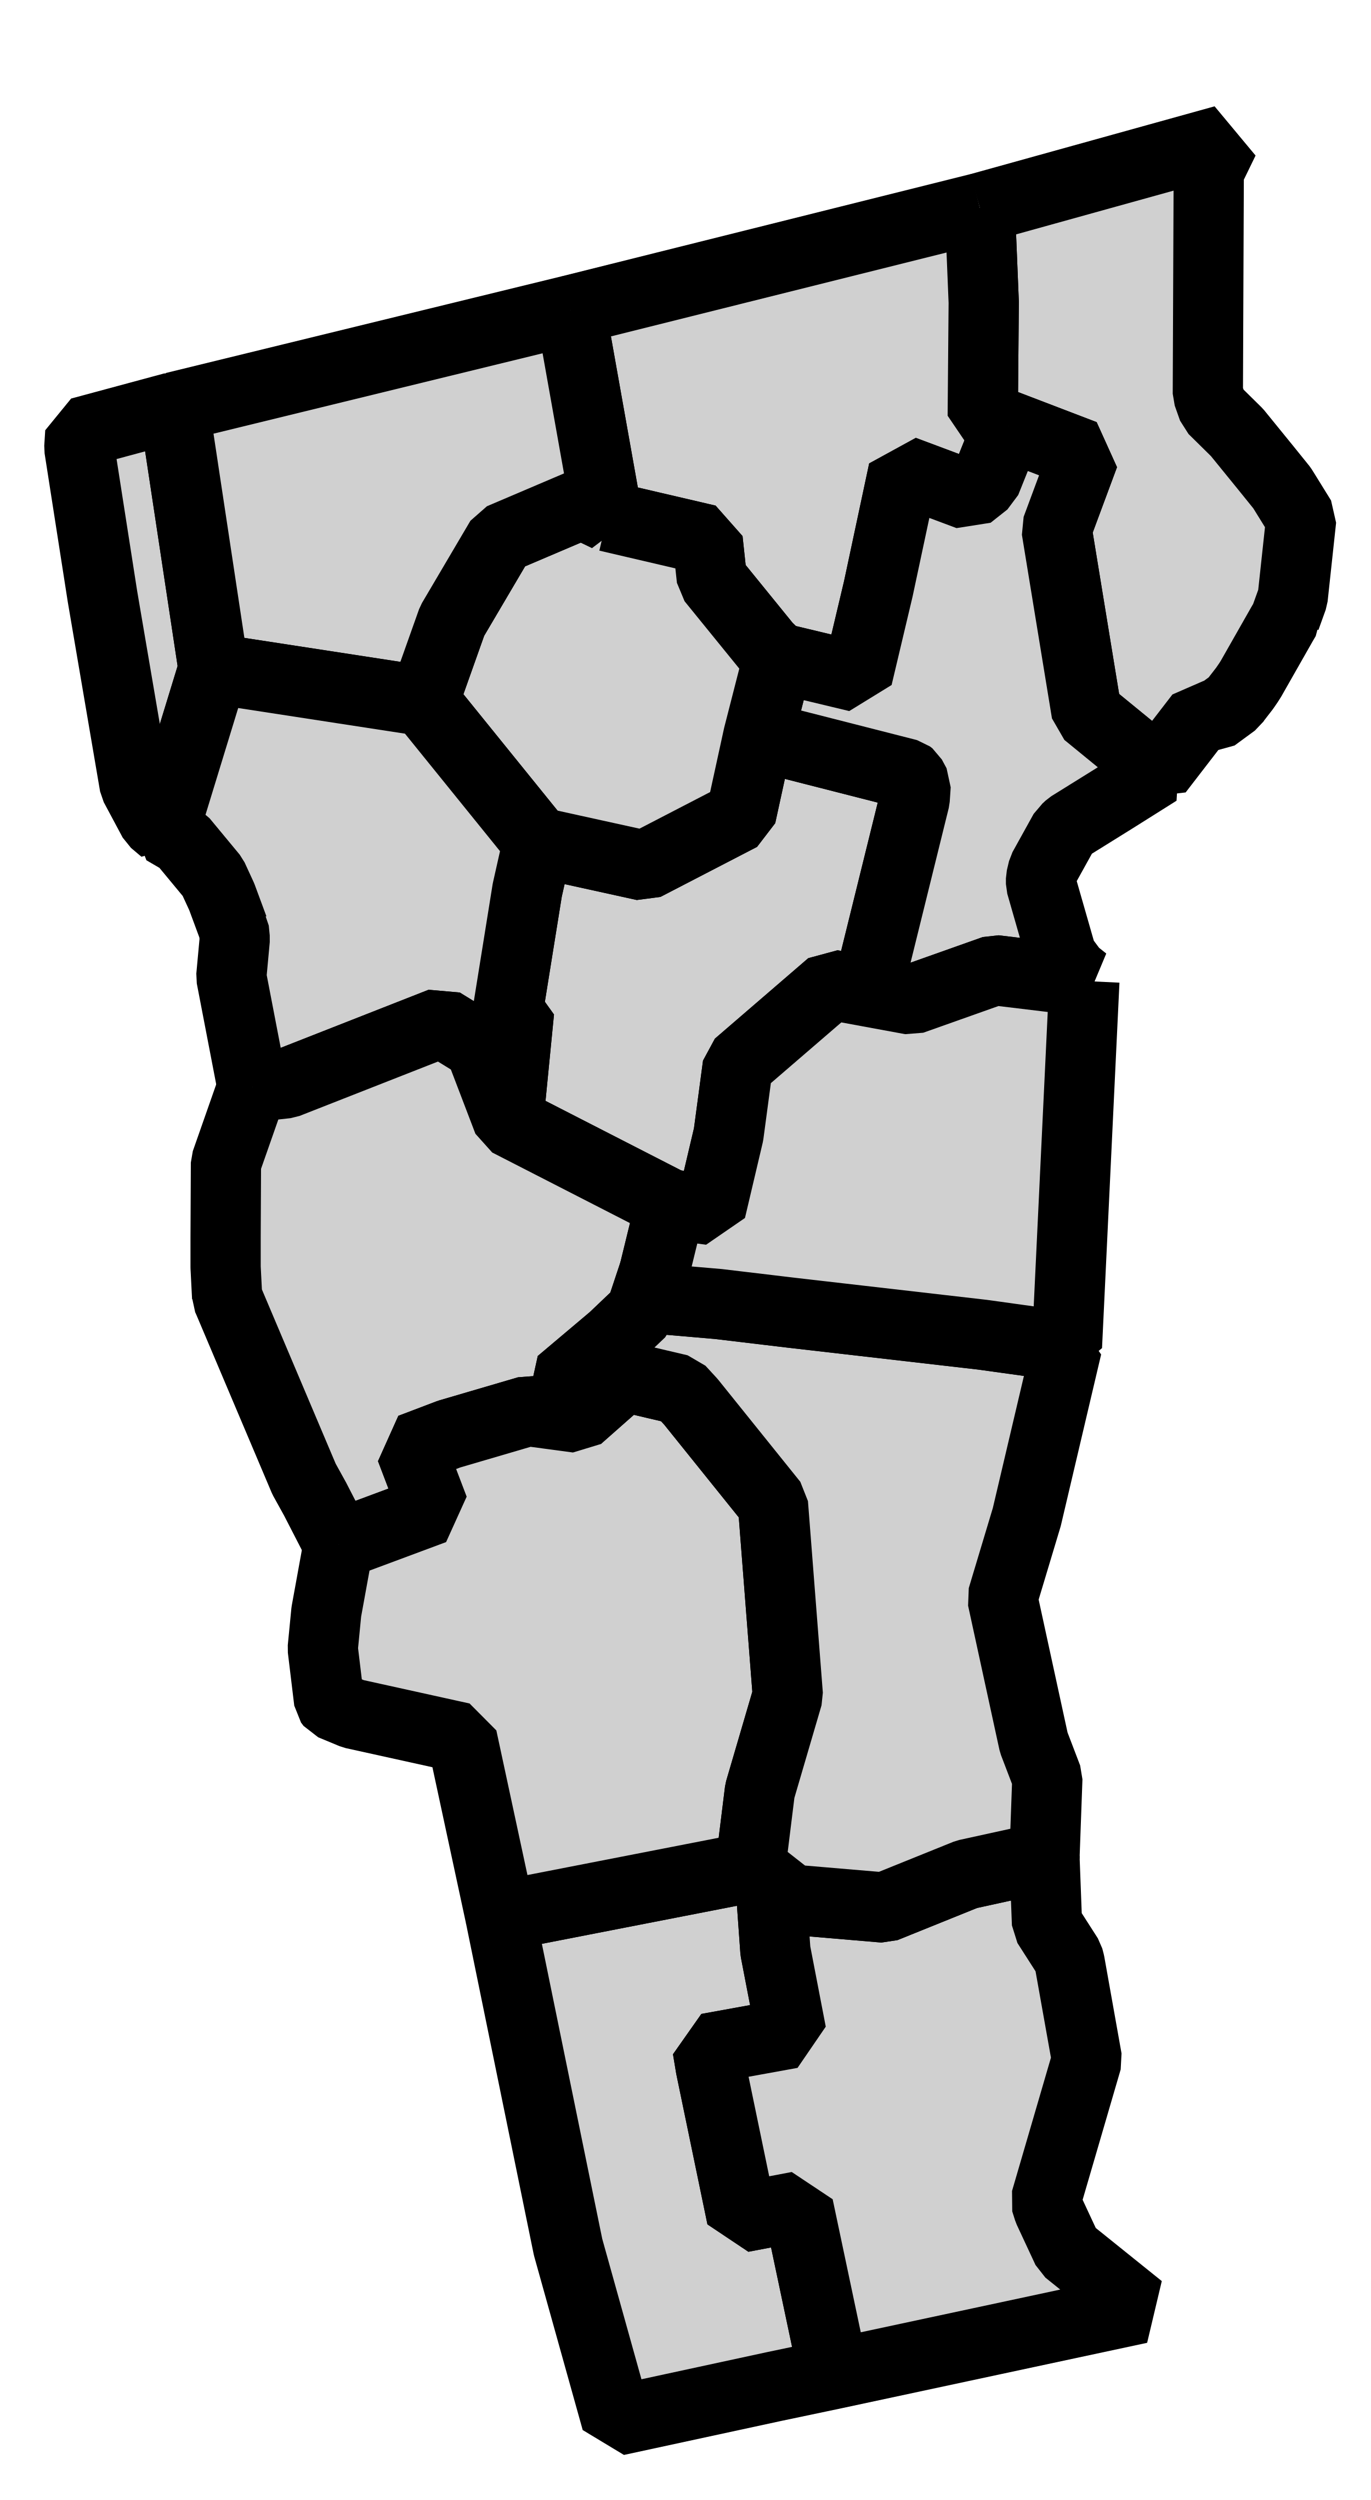 <?xml version="1.0" encoding="UTF-8" standalone="no"?>
<!-- Created with Inkscape (http://www.inkscape.org/) -->

<svg
   xmlns:dc="http://purl.org/dc/elements/1.1/"
   xmlns:cc="http://creativecommons.org/ns#"
   xmlns:rdf="http://www.w3.org/1999/02/22-rdf-syntax-ns#"
   xmlns:svg="http://www.w3.org/2000/svg"
   xmlns="http://www.w3.org/2000/svg"
   xmlns:sodipodi="http://sodipodi.sourceforge.net/DTD/sodipodi-0.dtd"
   xmlns:inkscape="http://www.inkscape.org/namespaces/inkscape"
   version="1.0"
   width="19.52"
   height="35.58"
   sodipodi:version="0.32"
   inkscape:version="0.48.2 r9819"
   sodipodi:docname="vt.svg"
   inkscape:output_extension="org.inkscape.output.svg.inkscape"
   id="svg3007">
  <defs
     id="defs3011" />
  <sodipodi:namedview
     pagecolor="#ffffff"
     bordercolor="#666666"
     borderopacity="1"
     objecttolerance="10"
     gridtolerance="10"
     guidetolerance="10"
     inkscape:pageopacity="0"
     inkscape:pageshadow="2"
     inkscape:window-width="1366"
     inkscape:window-height="716"
     fit-margin-top="0"
     fit-margin-left="0"
     fit-margin-right="0"
     fit-margin-bottom="0"
     inkscape:zoom="10.31625"
     inkscape:cx="-19.771281"
     inkscape:cy="18.412273"
     inkscape:window-x="-8"
     inkscape:window-y="-8"
     inkscape:window-maximized="1"
     inkscape:current-layer="svg3007"
     id="namedview3013"
     showgrid="false" />
  <path
     style="font-size:12px;fill:#d0d0d0;fill-rule:nonzero;stroke:#000000;stroke-width:1;stroke-linecap:butt;stroke-linejoin:bevel;stroke-miterlimit:4;stroke-opacity:1;stroke-dasharray:none;marker-start:none"
     d="m 13.951,2.96 3.476,-0.965 -0.217,0.446 -0.013,3.165 0.076,0.215 0.339,0.334 0.414,0.509 0.226,0.28 0.04,0.064 0.234,0.378 -0.121,1.122 -0.104,0.289 0,0.004 -0.045,0.077 -0.446,0.784 -0.037,0.058 -0.053,0.077 -0.126,0.163 -0.023,0.035 -0.289,0.212 -0.193,-0.018 -0.604,0.784 -1.014,-0.829 -0.428,-2.614 0.392,-1.055 -1.082,-0.414 -0.361,-0.14 0.014,-1.618 -0.055,-1.343"
     id="Essex"
     inkscape:connector-curvature="0" />
  <path
     style="font-size:12px;fill:#d0d0d0;fill-rule:nonzero;stroke:#000000;stroke-width:1;stroke-linecap:butt;stroke-linejoin:bevel;stroke-miterlimit:4;stroke-opacity:1;stroke-dasharray:none;marker-start:none"
     d="m 13.951,2.96 0.055,1.343 -0.014,1.618 0.361,0.14 -0.32,0.798 -0.239,0.189 -0.93,-0.348 -0.359,1.682 -0.297,1.252 -1.127,-0.27 -0.166,-0.162 -0.78,-0.96 -0.06,-0.559 -1.428,-0.333 -0.523,-2.934 5.827,-1.456"
     id="Orleans"
     inkscape:connector-curvature="0" />
  <path
     style="font-size:12px;fill:#d0d0d0;fill-rule:nonzero;stroke:#000000;stroke-width:1;stroke-linecap:butt;stroke-linejoin:bevel;stroke-miterlimit:4;stroke-opacity:1;stroke-dasharray:none;marker-start:none"
     d="m 11.271,27.037 -0.285,-0.023 0.054,0.753 0.226,1.172 -1.191,0.216 0.045,0.27 0.442,2.132 0.804,-0.153 0.504,2.384 -0.857,0.18 -2.235,0.483 -0.69,-2.47 -0.964,-4.71 3.56,-0.694 0.587,0.46"
     id="Bennington"
     inkscape:connector-curvature="0" />
  <path
     style="font-size:12px;fill:#d0d0d0;fill-rule:nonzero;stroke:#000000;stroke-width:1;stroke-linecap:butt;stroke-linejoin:bevel;stroke-miterlimit:4;stroke-opacity:1;stroke-dasharray:none;marker-start:none"
     d="m 2.477,5.795 0.563,3.722 -0.703,2.295 -0.149,-0.126 -0.27,-0.505 -0.459,-2.691 -0.33,-2.114 0.014,-0.221 1.334,-0.36"
     id="Grand Isle"
     inkscape:connector-curvature="0" />
  <path
     style="font-size:12px;fill:#d0d0d0;fill-rule:nonzero;stroke:#000000;stroke-width:1;stroke-linecap:butt;stroke-linejoin:bevel;stroke-miterlimit:4;stroke-opacity:1;stroke-dasharray:none;marker-start:none"
     d="m 10.797,10.473 2.136,0.545 0.036,0.028 0.068,0.126 -0.014,0.207 -0.675,2.732 -0.514,-0.095 -1.329,1.145 -0.132,0.986 -0.253,1.073 -0.571,-0.077 -2.313,-1.185 0.154,-1.568 -0.154,-0.036 0.271,-1.686 0.153,-0.68 1.514,0.333 1.375,-0.712 0.248,-1.136"
     id="Washington"
     inkscape:connector-curvature="0" />
  <path
     style="font-size:12px;fill:#d0d0d0;fill-rule:nonzero;stroke:#000000;stroke-width:1;stroke-linecap:butt;stroke-linejoin:bevel;stroke-miterlimit:4;stroke-opacity:1;stroke-dasharray:none;marker-start:none"
     d="m 14.353,6.061 1.082,0.414 -0.392,1.055 0.428,2.614 1.014,0.829 -0.631,0.397 -0.624,0.388 -0.047,0.045 -0.028,0.022 -0.302,0.545 -0.031,0.131 0,0.081 0.296,1.032 0.168,0.226 0.153,0.122 -1.28,-0.154 -1.181,0.419 -0.63,-0.116 0.675,-2.732 0.014,-0.207 -0.068,-0.126 -0.036,-0.028 -2.136,-0.545 0.284,-1.109 1.127,0.27 0.297,-1.252 0.359,-1.682 0.93,0.348 0.239,-0.189 0.32,-0.798"
     id="Caledonia"
     inkscape:connector-curvature="0" />
  <path
     style="font-size:12px;fill:#d0d0d0;fill-rule:nonzero;stroke:#000000;stroke-width:1;stroke-linecap:butt;stroke-linejoin:bevel;stroke-miterlimit:4;stroke-opacity:1;stroke-dasharray:none;marker-start:none"
     d="m 8.647,7.35 1.428,0.333 0.06,0.559 0.78,0.96 0.166,0.162 -0.284,1.109 -0.248,1.136 -1.375,0.712 -1.514,-0.333 -1.627,-2.011 0.405,-1.14 0.691,-1.172 1.153,-0.491 0.365,0.176"
     id="Lamoille"
     inkscape:connector-curvature="0" />
  <path
     style="font-size:12px;fill:#d0d0d0;fill-rule:nonzero;stroke:#000000;stroke-width:1;stroke-linecap:butt;stroke-linejoin:bevel;stroke-miterlimit:4;stroke-opacity:1;stroke-dasharray:none;marker-start:none"
     d="m 8.124,4.416 0.523,2.934 -0.365,-0.176 -1.153,0.491 -0.691,1.172 -0.405,1.14 -2.993,-0.46 -0.563,-3.722 5.647,-1.379"
     id="Franklin"
     inkscape:connector-curvature="0" />
  <path
     style="font-size:12px;fill:#d0d0d0;fill-rule:nonzero;stroke:#000000;stroke-width:1;stroke-linecap:butt;stroke-linejoin:bevel;stroke-miterlimit:4;stroke-opacity:1;stroke-dasharray:none;marker-start:none"
     d="m 3.04,9.517 2.993,0.46 1.627,2.011 -0.153,0.68 -0.271,1.686 0.154,0.036 -0.154,1.568 -0.41,-1.073 -0.541,-0.333 -2.203,0.865 -0.487,0.054 -0.302,-1.568 0.05,-0.541 -0.014,-0.14 -0.005,-0.008 -0.167,-0.451 -0.129,-0.28 -0.429,-0.518 -0.262,-0.153 0.703,-2.295"
     id="Chittenden,VT"
     inkscape:connector-curvature="0" />
  <path
     style="font-size:12px;fill:#d0d0d0;fill-rule:nonzero;stroke:#000000;stroke-width:1;stroke-linecap:butt;stroke-linejoin:bevel;stroke-miterlimit:4;stroke-opacity:1;stroke-dasharray:none;marker-start:none"
     d="m 3.595,15.471 0.487,-0.054 2.203,-0.865 0.541,0.333 0.41,1.073 2.313,1.185 -0.235,0.96 -0.189,0.569 -0.393,0.374 -0.753,0.635 0.159,0.343 0.086,0.153 -0.708,-0.095 -1.122,0.329 -0.545,0.207 0.328,0.861 -1.357,0.505 -0.334,-0.649 -0.157,-0.284 -1.075,-2.538 -0.02,-0.044 0,-0.004 -0.022,-0.429 0,-0.42 0.005,-1.067 0.378,-1.078"
     id="Addison"
     inkscape:connector-curvature="0" />
  <path
     style="font-size:12px;fill:#d0d0d0;fill-rule:nonzero;stroke:#000000;stroke-width:1;stroke-linecap:butt;stroke-linejoin:bevel;stroke-miterlimit:4;stroke-opacity:1;stroke-dasharray:none;marker-start:none"
     d="m 4.82,21.984 1.357,-0.505 -0.328,-0.861 0.545,-0.207 1.122,-0.329 0.708,0.095 0.664,-0.586 0.788,0.185 0.161,0.175 1.168,1.452 0.212,2.727 -0.398,1.357 -0.135,1.09 -3.56,0.694 -0.546,-2.538 -1.55,-0.342 -0.306,-0.127 -0.036,-0.048 -0.091,-0.753 0.051,-0.523 0.174,-0.956"
     id="Rutland"
     inkscape:connector-curvature="0" />
  <path
     style="font-size:12px;fill:#d0d0d0;fill-rule:nonzero;stroke:#000000;stroke-width:1;stroke-linecap:butt;stroke-linejoin:bevel;stroke-miterlimit:4;stroke-opacity:1;stroke-dasharray:none;marker-start:none"
     d="m 11.271,27.037 1.32,0.112 1.172,-0.473 1.108,-0.243 0.036,0.951 0.303,0.473 0.02,0.077 0.246,1.379 -0.587,2.01 0.041,0.13 0.267,0.573 1.031,0.829 -4.358,0.933 -0.504,-2.384 -0.804,0.153 -0.442,-2.132 -0.045,-0.27 1.191,-0.216 -0.226,-1.172 -0.054,-0.753 0.285,0.023"
     id="Windham"
     inkscape:connector-curvature="0" />
  <path
     style="font-size:12px;fill:#d0d0d0;fill-rule:nonzero;stroke:#000000;stroke-width:1;stroke-linecap:butt;stroke-linejoin:bevel;stroke-miterlimit:4;stroke-opacity:1;stroke-dasharray:none;marker-start:none"
     d="m 9.314,18.103 0.054,0.199 0.122,0.194 0.735,0.063 1.058,0.126 2.704,0.311 1.204,0.167 -0.572,2.429 -0.347,1.154 0.447,2.055 0.193,0.505 -0.041,1.127 -1.108,0.243 -1.172,0.473 -1.32,-0.112 -0.587,-0.46 0.135,-1.09 0.398,-1.357 -0.212,-2.727 -1.168,-1.452 -0.161,-0.175 -0.788,-0.185 -0.664,0.586 -0.086,-0.153 -0.159,-0.343 0.753,-0.635 0.393,-0.374 0.189,-0.569"
     id="Windsor"
     inkscape:connector-curvature="0" />
  <path
     style="font-size:12px;fill:#d0d0d0;fill-rule:nonzero;stroke:#000000;stroke-width:1;stroke-linecap:butt;stroke-linejoin:bevel;stroke-miterlimit:4;stroke-opacity:1;stroke-dasharray:none;marker-start:none"
     d="m 15.439,13.962 -0.248,5.201 -1.204,-0.167 -2.704,-0.311 -1.058,-0.126 -0.735,-0.063 -0.122,-0.194 -0.054,-0.199 0.235,-0.96 0.571,0.077 0.253,-1.073 0.132,-0.986 1.329,-1.145 0.514,0.095 0.63,0.116 1.181,-0.419 1.28,0.154"
     id="Orange"
     inkscape:connector-curvature="0" />
</svg>
